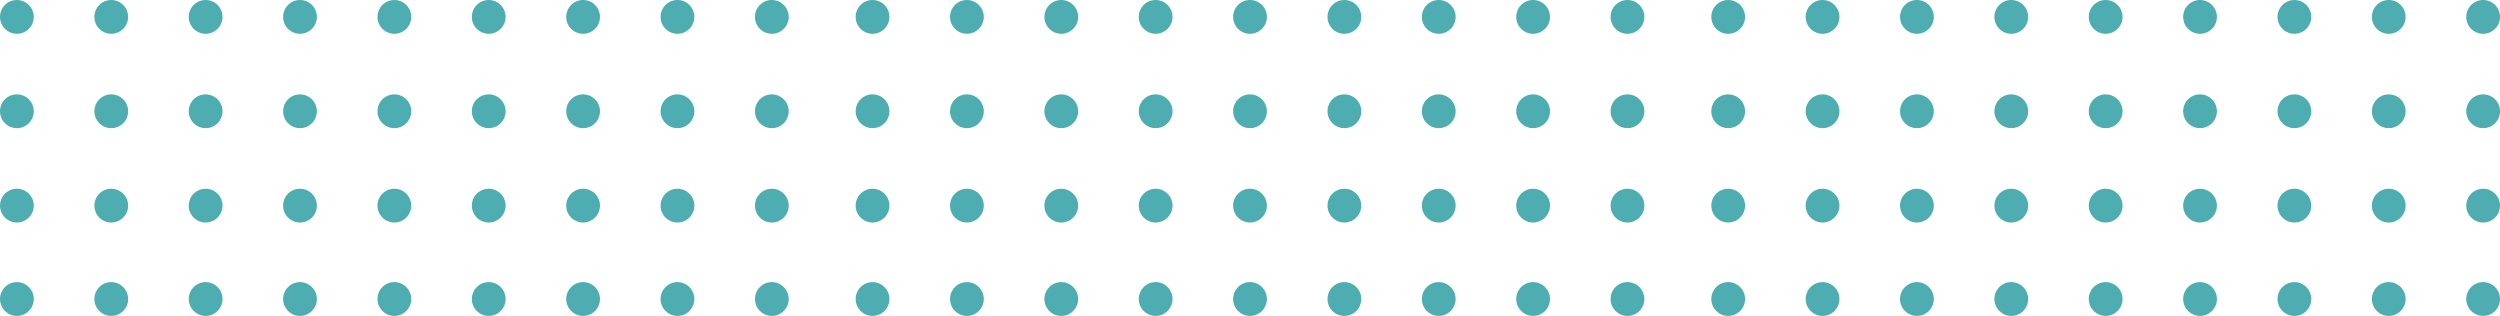 <?xml version="1.0" encoding="utf-8"?>
<!-- Generator: Adobe Illustrator 28.2.0, SVG Export Plug-In . SVG Version: 6.00 Build 0)  -->
<svg version="1.1" id="Layer_1" xmlns="http://www.w3.org/2000/svg" xmlns:xlink="http://www.w3.org/1999/xlink" x="0px" y="0px"
	 width="747.05px" height="94.39px" viewBox="0 0 747.05 94.39" enable-background="new 0 0 747.05 94.39" xml:space="preserve">
<g id="Group_1000" transform="translate(-651 -1519.973)">
	<g id="Group_997" transform="translate(429.845 1519.973) rotate(90)">
		<g id="Group_127" transform="translate(0 -456.84)">
			<g id="Group_69" transform="translate(84.3 0)">
				<path id="Path_80" fill="#4EADB0" d="M5.05,10.09c2.79,0,5.05-2.26,5.05-5.05S7.83,0,5.05,0S0,2.26,0,5.05
					S2.26,10.09,5.05,10.09"/>
			</g>
			<g id="Group_70" transform="translate(84.3 28.199)">
				<path id="Path_81" fill="#4EADB0" d="M5.05,10.09c2.79,0,5.05-2.26,5.05-5.05S7.83,0,5.05,0S0,2.26,0,5.05
					S2.26,10.09,5.05,10.09"/>
			</g>
			<g id="Group_71" transform="translate(84.3 56.398)">
				<path id="Path_82" fill="#4EADB0" d="M5.05,10.09c2.79,0,5.05-2.26,5.05-5.05S7.83,0,5.05,0S0,2.26,0,5.05
					S2.26,10.09,5.05,10.09"/>
			</g>
			<g id="Group_72" transform="translate(84.3 84.597)">
				<path id="Path_83" fill="#4EADB0" d="M5.05,10.09c2.79,0,5.05-2.26,5.05-5.05S7.83,0,5.05,0S0,2.26,0,5.05
					S2.26,10.09,5.05,10.09"/>
			</g>
			<g id="Group_73" transform="translate(84.3 112.796)">
				<path id="Path_84" fill="#4EADB0" d="M5.05,10.09c2.79,0,5.05-2.26,5.05-5.05S7.83,0,5.05,0S0,2.26,0,5.05
					S2.26,10.09,5.05,10.09"/>
			</g>
			<g id="Group_74" transform="translate(84.3 140.995)">
				<path id="Path_85" fill="#4EADB0" d="M5.05,10.09c2.79,0,5.05-2.26,5.05-5.05S7.83,0,5.05,0S0,2.26,0,5.05
					S2.26,10.09,5.05,10.09"/>
			</g>
			<g id="Group_75" transform="translate(84.3 169.194)">
				<path id="Path_86" fill="#4EADB0" d="M5.05,10.09c2.79,0,5.05-2.26,5.05-5.05S7.83,0,5.05,0S0,2.26,0,5.05
					S2.26,10.09,5.05,10.09"/>
			</g>
			<g id="Group_76" transform="translate(84.3 197.393)">
				<path id="Path_87" fill="#4EADB0" d="M5.05,10.09c2.79,0,5.05-2.26,5.05-5.05S7.83,0,5.05,0S0,2.26,0,5.05
					S2.26,10.09,5.05,10.09"/>
			</g>
			<g id="Group_77" transform="translate(84.3 225.592)">
				<path id="Path_88" fill="#4EADB0" d="M5.05,10.09c2.79,0,5.05-2.26,5.05-5.05S7.83,0,5.05,0S0,2.26,0,5.05
					S2.26,10.09,5.05,10.09"/>
			</g>
			<g id="Group_83" transform="translate(0 0)">
				<path id="Path_94" fill="#4EADB0" d="M5.05,10.09c2.79,0,5.05-2.26,5.05-5.05C10.09,2.26,7.83,0,5.05,0S0,2.26,0,5.05
					S2.26,10.09,5.05,10.09"/>
			</g>
			<g id="Group_84" transform="translate(28.199 0)">
				<path id="Path_95" fill="#4EADB0" d="M5.05,10.09c2.79,0,5.05-2.26,5.05-5.05S7.83,0,5.05,0S0,2.26,0,5.05
					S2.26,10.09,5.05,10.09"/>
			</g>
			<g id="Group_85" transform="translate(56.398 0)">
				<path id="Path_96" fill="#4EADB0" d="M5.05,10.09c2.79,0,5.05-2.26,5.05-5.05C10.09,2.26,7.83,0,5.05,0S0,2.26,0,5.05
					S2.26,10.09,5.05,10.09"/>
			</g>
			<g id="Group_86" transform="translate(0 28.199)">
				<path id="Path_97" fill="#4EADB0" d="M5.05,10.09c2.79,0,5.05-2.26,5.05-5.05C10.09,2.26,7.83,0,5.05,0S0,2.26,0,5.05
					S2.26,10.09,5.05,10.09"/>
			</g>
			<g id="Group_87" transform="translate(28.199 28.199)">
				<path id="Path_98" fill="#4EADB0" d="M5.05,10.09c2.79,0,5.05-2.26,5.05-5.05S7.83,0,5.05,0S0,2.26,0,5.05
					S2.26,10.09,5.05,10.09"/>
			</g>
			<g id="Group_88" transform="translate(56.398 28.199)">
				<path id="Path_99" fill="#4EADB0" d="M5.05,10.09c2.79,0,5.05-2.26,5.05-5.05C10.09,2.26,7.83,0,5.05,0S0,2.26,0,5.05
					S2.26,10.09,5.05,10.09"/>
			</g>
			<g id="Group_89" transform="translate(0 56.398)">
				<path id="Path_100" fill="#4EADB0" d="M5.05,10.09c2.79,0,5.05-2.26,5.05-5.05C10.09,2.26,7.83,0,5.05,0S0,2.26,0,5.05
					S2.26,10.09,5.05,10.09"/>
			</g>
			<g id="Group_90" transform="translate(28.199 56.398)">
				<path id="Path_101" fill="#4EADB0" d="M5.05,10.09c2.79,0,5.05-2.26,5.05-5.05S7.83,0,5.05,0S0,2.26,0,5.05
					S2.26,10.09,5.05,10.09"/>
			</g>
			<g id="Group_91" transform="translate(56.398 56.398)">
				<path id="Path_102" fill="#4EADB0" d="M5.05,10.09c2.79,0,5.05-2.26,5.05-5.05C10.09,2.26,7.83,0,5.05,0S0,2.26,0,5.05
					S2.26,10.09,5.05,10.09"/>
			</g>
			<g id="Group_92" transform="translate(0 84.597)">
				<path id="Path_103" fill="#4EADB0" d="M5.05,10.09c2.79,0,5.05-2.26,5.05-5.05C10.09,2.26,7.83,0,5.05,0S0,2.26,0,5.05
					S2.26,10.09,5.05,10.09"/>
			</g>
			<g id="Group_93" transform="translate(28.199 84.597)">
				<path id="Path_104" fill="#4EADB0" d="M5.05,10.09c2.79,0,5.05-2.26,5.05-5.05S7.83,0,5.05,0S0,2.26,0,5.05
					S2.26,10.09,5.05,10.09"/>
			</g>
			<g id="Group_94" transform="translate(56.398 84.597)">
				<path id="Path_105" fill="#4EADB0" d="M5.05,10.09c2.79,0,5.05-2.26,5.05-5.05C10.09,2.26,7.83,0,5.05,0S0,2.26,0,5.05
					S2.26,10.09,5.05,10.09"/>
			</g>
			<g id="Group_95" transform="translate(0 112.796)">
				<path id="Path_106" fill="#4EADB0" d="M5.05,10.09c2.79,0,5.05-2.26,5.05-5.05C10.09,2.26,7.83,0,5.05,0S0,2.26,0,5.05
					S2.26,10.09,5.05,10.09"/>
			</g>
			<g id="Group_96" transform="translate(28.199 112.796)">
				<path id="Path_107" fill="#4EADB0" d="M5.05,10.09c2.79,0,5.05-2.26,5.05-5.05S7.83,0,5.05,0S0,2.26,0,5.05
					S2.26,10.09,5.05,10.09"/>
			</g>
			<g id="Group_97" transform="translate(56.398 112.796)">
				<path id="Path_108" fill="#4EADB0" d="M5.05,10.09c2.79,0,5.05-2.26,5.05-5.05C10.09,2.26,7.83,0,5.05,0S0,2.26,0,5.05
					S2.26,10.09,5.05,10.09"/>
			</g>
			<g id="Group_98" transform="translate(0 140.995)">
				<path id="Path_109" fill="#4EADB0" d="M5.05,10.09c2.79,0,5.05-2.26,5.05-5.05C10.09,2.26,7.83,0,5.05,0S0,2.26,0,5.05
					S2.26,10.09,5.05,10.09"/>
			</g>
			<g id="Group_99" transform="translate(28.199 140.995)">
				<path id="Path_110" fill="#4EADB0" d="M5.05,10.09c2.79,0,5.05-2.26,5.05-5.05S7.83,0,5.05,0S0,2.26,0,5.05
					S2.26,10.09,5.05,10.09"/>
			</g>
			<g id="Group_100" transform="translate(56.398 140.995)">
				<path id="Path_111" fill="#4EADB0" d="M5.05,10.09c2.79,0,5.05-2.26,5.05-5.05C10.09,2.26,7.83,0,5.05,0S0,2.26,0,5.05
					S2.26,10.09,5.05,10.09"/>
			</g>
			<g id="Group_101" transform="translate(0 169.194)">
				<path id="Path_112" fill="#4EADB0" d="M5.05,10.09c2.79,0,5.05-2.26,5.05-5.05C10.09,2.26,7.83,0,5.05,0S0,2.26,0,5.05
					S2.26,10.09,5.05,10.09"/>
			</g>
			<g id="Group_102" transform="translate(28.199 169.194)">
				<path id="Path_113" fill="#4EADB0" d="M5.05,10.09c2.79,0,5.05-2.26,5.05-5.05S7.83,0,5.05,0S0,2.26,0,5.05
					S2.26,10.09,5.05,10.09"/>
			</g>
			<g id="Group_103" transform="translate(56.398 169.194)">
				<path id="Path_114" fill="#4EADB0" d="M5.05,10.09c2.79,0,5.05-2.26,5.05-5.05C10.09,2.26,7.83,0,5.05,0S0,2.26,0,5.05
					S2.26,10.09,5.05,10.09"/>
			</g>
			<g id="Group_104" transform="translate(0 197.393)">
				<path id="Path_115" fill="#4EADB0" d="M5.05,10.09c2.79,0,5.05-2.26,5.05-5.05C10.09,2.26,7.83,0,5.05,0S0,2.26,0,5.05
					S2.26,10.09,5.05,10.09"/>
			</g>
			<g id="Group_105" transform="translate(28.199 197.393)">
				<path id="Path_116" fill="#4EADB0" d="M5.05,10.09c2.79,0,5.05-2.26,5.05-5.05S7.83,0,5.05,0S0,2.26,0,5.05
					S2.26,10.09,5.05,10.09"/>
			</g>
			<g id="Group_106" transform="translate(56.398 197.393)">
				<path id="Path_117" fill="#4EADB0" d="M5.05,10.09c2.79,0,5.05-2.26,5.05-5.05C10.09,2.26,7.83,0,5.05,0S0,2.26,0,5.05
					S2.26,10.09,5.05,10.09"/>
			</g>
			<g id="Group_107" transform="translate(0 225.592)">
				<path id="Path_118" fill="#4EADB0" d="M5.05,10.09c2.79,0,5.05-2.26,5.05-5.05C10.09,2.26,7.83,0,5.05,0S0,2.26,0,5.05
					S2.26,10.09,5.05,10.09"/>
			</g>
			<g id="Group_108" transform="translate(28.199 225.592)">
				<path id="Path_119" fill="#4EADB0" d="M5.05,10.09c2.79,0,5.05-2.26,5.05-5.05S7.83,0,5.05,0S0,2.26,0,5.05
					S2.26,10.09,5.05,10.09"/>
			</g>
			<g id="Group_109" transform="translate(56.398 225.592)">
				<path id="Path_120" fill="#4EADB0" d="M5.05,10.09c2.79,0,5.05-2.26,5.05-5.05C10.09,2.26,7.83,0,5.05,0S0,2.26,0,5.05
					S2.26,10.09,5.05,10.09"/>
			</g>
		</g>
	</g>
	<g id="Group_998" transform="translate(685.529 1519.973) rotate(90)">
		<g id="Group_127-2" transform="translate(0 -456.84)">
			<g id="Group_69-2" transform="translate(84.3 0)">
				<path id="Path_80-2" fill="#4EADB0" d="M5.05,10.09c2.79,0,5.05-2.26,5.05-5.05S7.83,0,5.05,0S0,2.26,0,5.05
					S2.26,10.09,5.05,10.09"/>
			</g>
			<g id="Group_70-2" transform="translate(84.3 28.199)">
				<path id="Path_81-2" fill="#4EADB0" d="M5.05,10.09c2.79,0,5.05-2.26,5.05-5.05S7.83,0,5.05,0S0,2.26,0,5.05
					S2.26,10.09,5.05,10.09"/>
			</g>
			<g id="Group_71-2" transform="translate(84.3 56.398)">
				<path id="Path_82-2" fill="#4EADB0" d="M5.05,10.09c2.79,0,5.05-2.26,5.05-5.05S7.83,0,5.05,0S0,2.26,0,5.05
					S2.26,10.09,5.05,10.09"/>
			</g>
			<g id="Group_72-2" transform="translate(84.3 84.597)">
				<path id="Path_83-2" fill="#4EADB0" d="M5.05,10.09c2.79,0,5.05-2.26,5.05-5.05S7.83,0,5.05,0S0,2.26,0,5.05
					S2.26,10.09,5.05,10.09"/>
			</g>
			<g id="Group_73-2" transform="translate(84.3 112.796)">
				<path id="Path_84-2" fill="#4EADB0" d="M5.05,10.09c2.79,0,5.05-2.26,5.05-5.05S7.83,0,5.05,0S0,2.26,0,5.05
					S2.26,10.09,5.05,10.09"/>
			</g>
			<g id="Group_74-2" transform="translate(84.3 140.995)">
				<path id="Path_85-2" fill="#4EADB0" d="M5.05,10.09c2.79,0,5.05-2.26,5.05-5.05S7.83,0,5.05,0S0,2.26,0,5.05
					S2.26,10.09,5.05,10.09"/>
			</g>
			<g id="Group_75-2" transform="translate(84.3 169.194)">
				<path id="Path_86-2" fill="#4EADB0" d="M5.05,10.09c2.79,0,5.05-2.26,5.05-5.05S7.83,0,5.05,0S0,2.26,0,5.05
					S2.26,10.09,5.05,10.09"/>
			</g>
			<g id="Group_76-2" transform="translate(84.3 197.393)">
				<path id="Path_87-2" fill="#4EADB0" d="M5.05,10.09c2.79,0,5.05-2.26,5.05-5.05S7.83,0,5.05,0S0,2.26,0,5.05
					S2.26,10.09,5.05,10.09"/>
			</g>
			<g id="Group_77-2" transform="translate(84.3 225.592)">
				<path id="Path_88-2" fill="#4EADB0" d="M5.05,10.09c2.79,0,5.05-2.26,5.05-5.05S7.83,0,5.05,0S0,2.26,0,5.05
					S2.26,10.09,5.05,10.09"/>
			</g>
			<g id="Group_83-2" transform="translate(0 0)">
				<path id="Path_94-2" fill="#4EADB0" d="M5.05,10.09c2.79,0,5.05-2.26,5.05-5.05C10.09,2.26,7.83,0,5.05,0S0,2.26,0,5.05
					S2.26,10.09,5.05,10.09"/>
			</g>
			<g id="Group_84-2" transform="translate(28.199 0)">
				<path id="Path_95-2" fill="#4EADB0" d="M5.05,10.09c2.79,0,5.05-2.26,5.05-5.05S7.83,0,5.05,0S0,2.26,0,5.05
					S2.26,10.09,5.05,10.09"/>
			</g>
			<g id="Group_85-2" transform="translate(56.398 0)">
				<path id="Path_96-2" fill="#4EADB0" d="M5.05,10.09c2.79,0,5.05-2.26,5.05-5.05C10.09,2.26,7.83,0,5.05,0S0,2.26,0,5.05
					S2.26,10.09,5.05,10.09"/>
			</g>
			<g id="Group_86-2" transform="translate(0 28.199)">
				<path id="Path_97-2" fill="#4EADB0" d="M5.05,10.09c2.79,0,5.05-2.26,5.05-5.05C10.09,2.26,7.83,0,5.05,0S0,2.26,0,5.05
					S2.26,10.09,5.05,10.09"/>
			</g>
			<g id="Group_87-2" transform="translate(28.199 28.199)">
				<path id="Path_98-2" fill="#4EADB0" d="M5.05,10.09c2.79,0,5.05-2.26,5.05-5.05S7.83,0,5.05,0S0,2.26,0,5.05
					S2.26,10.09,5.05,10.09"/>
			</g>
			<g id="Group_88-2" transform="translate(56.398 28.199)">
				<path id="Path_99-2" fill="#4EADB0" d="M5.05,10.09c2.79,0,5.05-2.26,5.05-5.05C10.09,2.26,7.83,0,5.05,0S0,2.26,0,5.05
					S2.26,10.09,5.05,10.09"/>
			</g>
			<g id="Group_89-2" transform="translate(0 56.398)">
				<path id="Path_100-2" fill="#4EADB0" d="M5.05,10.09c2.79,0,5.05-2.26,5.05-5.05C10.09,2.26,7.83,0,5.05,0S0,2.26,0,5.05
					S2.26,10.09,5.05,10.09"/>
			</g>
			<g id="Group_90-2" transform="translate(28.199 56.398)">
				<path id="Path_101-2" fill="#4EADB0" d="M5.05,10.09c2.79,0,5.05-2.26,5.05-5.05S7.83,0,5.05,0S0,2.26,0,5.05
					S2.26,10.09,5.05,10.09"/>
			</g>
			<g id="Group_91-2" transform="translate(56.398 56.398)">
				<path id="Path_102-2" fill="#4EADB0" d="M5.05,10.09c2.79,0,5.05-2.26,5.05-5.05C10.09,2.26,7.83,0,5.05,0S0,2.26,0,5.05
					S2.26,10.09,5.05,10.09"/>
			</g>
			<g id="Group_92-2" transform="translate(0 84.597)">
				<path id="Path_103-2" fill="#4EADB0" d="M5.05,10.09c2.79,0,5.05-2.26,5.05-5.05C10.09,2.26,7.83,0,5.05,0S0,2.26,0,5.05
					S2.26,10.09,5.05,10.09"/>
			</g>
			<g id="Group_93-2" transform="translate(28.199 84.597)">
				<path id="Path_104-2" fill="#4EADB0" d="M5.05,10.09c2.79,0,5.05-2.26,5.05-5.05S7.83,0,5.05,0S0,2.26,0,5.05
					S2.26,10.09,5.05,10.09"/>
			</g>
			<g id="Group_94-2" transform="translate(56.398 84.597)">
				<path id="Path_105-2" fill="#4EADB0" d="M5.05,10.09c2.79,0,5.05-2.26,5.05-5.05C10.09,2.26,7.83,0,5.05,0S0,2.26,0,5.05
					S2.26,10.09,5.05,10.09"/>
			</g>
			<g id="Group_95-2" transform="translate(0 112.796)">
				<path id="Path_106-2" fill="#4EADB0" d="M5.05,10.09c2.79,0,5.05-2.26,5.05-5.05C10.09,2.26,7.83,0,5.05,0S0,2.26,0,5.05
					S2.26,10.09,5.05,10.09"/>
			</g>
			<g id="Group_96-2" transform="translate(28.199 112.796)">
				<path id="Path_107-2" fill="#4EADB0" d="M5.05,10.09c2.79,0,5.05-2.26,5.05-5.05S7.83,0,5.05,0S0,2.26,0,5.05
					S2.26,10.09,5.05,10.09"/>
			</g>
			<g id="Group_97-2" transform="translate(56.398 112.796)">
				<path id="Path_108-2" fill="#4EADB0" d="M5.05,10.09c2.79,0,5.05-2.26,5.05-5.05C10.09,2.26,7.83,0,5.05,0S0,2.26,0,5.05
					S2.26,10.09,5.05,10.09"/>
			</g>
			<g id="Group_98-2" transform="translate(0 140.995)">
				<path id="Path_109-2" fill="#4EADB0" d="M5.05,10.09c2.79,0,5.05-2.26,5.05-5.05C10.09,2.26,7.83,0,5.05,0S0,2.26,0,5.05
					S2.26,10.09,5.05,10.09"/>
			</g>
			<g id="Group_99-2" transform="translate(28.199 140.995)">
				<path id="Path_110-2" fill="#4EADB0" d="M5.05,10.09c2.79,0,5.05-2.26,5.05-5.05S7.83,0,5.05,0S0,2.26,0,5.05
					S2.26,10.09,5.05,10.09"/>
			</g>
			<g id="Group_100-2" transform="translate(56.398 140.995)">
				<path id="Path_111-2" fill="#4EADB0" d="M5.05,10.09c2.79,0,5.05-2.26,5.05-5.05C10.09,2.26,7.83,0,5.05,0S0,2.26,0,5.05
					S2.26,10.09,5.05,10.09"/>
			</g>
			<g id="Group_101-2" transform="translate(0 169.194)">
				<path id="Path_112-2" fill="#4EADB0" d="M5.05,10.09c2.79,0,5.05-2.26,5.05-5.05C10.09,2.26,7.83,0,5.05,0S0,2.26,0,5.05
					S2.26,10.09,5.05,10.09"/>
			</g>
			<g id="Group_102-2" transform="translate(28.199 169.194)">
				<path id="Path_113-2" fill="#4EADB0" d="M5.05,10.09c2.79,0,5.05-2.26,5.05-5.05S7.83,0,5.05,0S0,2.26,0,5.05
					S2.26,10.09,5.05,10.09"/>
			</g>
			<g id="Group_103-2" transform="translate(56.398 169.194)">
				<path id="Path_114-2" fill="#4EADB0" d="M5.05,10.09c2.79,0,5.05-2.26,5.05-5.05C10.09,2.26,7.83,0,5.05,0S0,2.26,0,5.05
					S2.26,10.09,5.05,10.09"/>
			</g>
			<g id="Group_104-2" transform="translate(0 197.393)">
				<path id="Path_115-2" fill="#4EADB0" d="M5.05,10.09c2.79,0,5.05-2.26,5.05-5.05C10.09,2.26,7.83,0,5.05,0S0,2.26,0,5.05
					S2.26,10.09,5.05,10.09"/>
			</g>
			<g id="Group_105-2" transform="translate(28.199 197.393)">
				<path id="Path_116-2" fill="#4EADB0" d="M5.05,10.09c2.79,0,5.05-2.26,5.05-5.05S7.83,0,5.05,0S0,2.26,0,5.05
					S2.26,10.09,5.05,10.09"/>
			</g>
			<g id="Group_106-2" transform="translate(56.398 197.393)">
				<path id="Path_117-2" fill="#4EADB0" d="M5.05,10.09c2.79,0,5.05-2.26,5.05-5.05C10.09,2.26,7.83,0,5.05,0S0,2.26,0,5.05
					S2.26,10.09,5.05,10.09"/>
			</g>
			<g id="Group_107-2" transform="translate(0 225.592)">
				<path id="Path_118-2" fill="#4EADB0" d="M5.05,10.09c2.79,0,5.05-2.26,5.05-5.05C10.09,2.26,7.83,0,5.05,0S0,2.26,0,5.05
					S2.26,10.09,5.05,10.09"/>
			</g>
			<g id="Group_108-2" transform="translate(28.199 225.592)">
				<path id="Path_119-2" fill="#4EADB0" d="M5.05,10.09c2.79,0,5.05-2.26,5.05-5.05S7.83,0,5.05,0S0,2.26,0,5.05
					S2.26,10.09,5.05,10.09"/>
			</g>
			<g id="Group_109-2" transform="translate(56.398 225.592)">
				<path id="Path_120-2" fill="#4EADB0" d="M5.05,10.09c2.79,0,5.05-2.26,5.05-5.05C10.09,2.26,7.83,0,5.05,0S0,2.26,0,5.05
					S2.26,10.09,5.05,10.09"/>
			</g>
		</g>
	</g>
	<g id="Group_999" transform="translate(941.214 1519.973) rotate(90)">
		<g id="Group_127-3" transform="translate(0 -456.84)">
			<g id="Group_69-3" transform="translate(84.3 0)">
				<path id="Path_80-3" fill="#4EADB0" d="M5.05,10.09c2.79,0,5.05-2.26,5.05-5.05S7.83,0,5.05,0S0,2.26,0,5.05
					S2.26,10.09,5.05,10.09"/>
			</g>
			<g id="Group_70-3" transform="translate(84.3 28.199)">
				<path id="Path_81-3" fill="#4EADB0" d="M5.05,10.09c2.79,0,5.05-2.26,5.05-5.05S7.83,0,5.05,0S0,2.26,0,5.05
					S2.26,10.09,5.05,10.09"/>
			</g>
			<g id="Group_71-3" transform="translate(84.3 56.398)">
				<path id="Path_82-3" fill="#4EADB0" d="M5.05,10.09c2.79,0,5.05-2.26,5.05-5.05S7.83,0,5.05,0S0,2.26,0,5.05
					S2.26,10.09,5.05,10.09"/>
			</g>
			<g id="Group_72-3" transform="translate(84.3 84.597)">
				<path id="Path_83-3" fill="#4EADB0" d="M5.05,10.09c2.79,0,5.05-2.26,5.05-5.05S7.83,0,5.05,0S0,2.26,0,5.05
					S2.26,10.09,5.05,10.09"/>
			</g>
			<g id="Group_73-3" transform="translate(84.3 112.796)">
				<path id="Path_84-3" fill="#4EADB0" d="M5.05,10.09c2.79,0,5.05-2.26,5.05-5.05S7.83,0,5.05,0S0,2.26,0,5.05
					S2.26,10.09,5.05,10.09"/>
			</g>
			<g id="Group_74-3" transform="translate(84.3 140.995)">
				<path id="Path_85-3" fill="#4EADB0" d="M5.05,10.09c2.79,0,5.05-2.26,5.05-5.05S7.83,0,5.05,0S0,2.26,0,5.05
					S2.26,10.09,5.05,10.09"/>
			</g>
			<g id="Group_75-3" transform="translate(84.3 169.194)">
				<path id="Path_86-3" fill="#4EADB0" d="M5.05,10.09c2.79,0,5.05-2.26,5.05-5.05S7.83,0,5.05,0S0,2.26,0,5.05
					S2.26,10.09,5.05,10.09"/>
			</g>
			<g id="Group_76-3" transform="translate(84.3 197.393)">
				<path id="Path_87-3" fill="#4EADB0" d="M5.05,10.09c2.79,0,5.05-2.26,5.05-5.05S7.83,0,5.05,0S0,2.26,0,5.05
					S2.26,10.09,5.05,10.09"/>
			</g>
			<g id="Group_77-3" transform="translate(84.3 225.592)">
				<path id="Path_88-3" fill="#4EADB0" d="M5.05,10.09c2.79,0,5.05-2.26,5.05-5.05S7.83,0,5.05,0S0,2.26,0,5.05
					S2.26,10.09,5.05,10.09"/>
			</g>
			<g id="Group_83-3" transform="translate(0 0)">
				<path id="Path_94-3" fill="#4EADB0" d="M5.05,10.09c2.79,0,5.05-2.26,5.05-5.05C10.09,2.26,7.83,0,5.05,0S0,2.26,0,5.05
					S2.26,10.09,5.05,10.09"/>
			</g>
			<g id="Group_84-3" transform="translate(28.199 0)">
				<path id="Path_95-3" fill="#4EADB0" d="M5.05,10.09c2.79,0,5.05-2.26,5.05-5.05S7.83,0,5.05,0S0,2.26,0,5.05
					S2.26,10.09,5.05,10.09"/>
			</g>
			<g id="Group_85-3" transform="translate(56.398 0)">
				<path id="Path_96-3" fill="#4EADB0" d="M5.05,10.09c2.79,0,5.05-2.26,5.05-5.05C10.09,2.26,7.83,0,5.05,0S0,2.26,0,5.05
					S2.26,10.09,5.05,10.09"/>
			</g>
			<g id="Group_86-3" transform="translate(0 28.199)">
				<path id="Path_97-3" fill="#4EADB0" d="M5.05,10.09c2.79,0,5.05-2.26,5.05-5.05C10.09,2.26,7.83,0,5.05,0S0,2.26,0,5.05
					S2.26,10.09,5.05,10.09"/>
			</g>
			<g id="Group_87-3" transform="translate(28.199 28.199)">
				<path id="Path_98-3" fill="#4EADB0" d="M5.05,10.09c2.79,0,5.05-2.26,5.05-5.05S7.83,0,5.05,0S0,2.26,0,5.05
					S2.26,10.09,5.05,10.09"/>
			</g>
			<g id="Group_88-3" transform="translate(56.398 28.199)">
				<path id="Path_99-3" fill="#4EADB0" d="M5.05,10.09c2.79,0,5.05-2.26,5.05-5.05C10.09,2.26,7.83,0,5.05,0S0,2.26,0,5.05
					S2.26,10.09,5.05,10.09"/>
			</g>
			<g id="Group_89-3" transform="translate(0 56.398)">
				<path id="Path_100-3" fill="#4EADB0" d="M5.05,10.09c2.79,0,5.05-2.26,5.05-5.05C10.09,2.26,7.83,0,5.05,0S0,2.26,0,5.05
					S2.26,10.09,5.05,10.09"/>
			</g>
			<g id="Group_90-3" transform="translate(28.199 56.398)">
				<path id="Path_101-3" fill="#4EADB0" d="M5.05,10.09c2.79,0,5.05-2.26,5.05-5.05S7.83,0,5.05,0S0,2.26,0,5.05
					S2.26,10.09,5.05,10.09"/>
			</g>
			<g id="Group_91-3" transform="translate(56.398 56.398)">
				<path id="Path_102-3" fill="#4EADB0" d="M5.05,10.09c2.79,0,5.05-2.26,5.05-5.05C10.09,2.26,7.83,0,5.05,0S0,2.26,0,5.05
					S2.26,10.09,5.05,10.09"/>
			</g>
			<g id="Group_92-3" transform="translate(0 84.597)">
				<path id="Path_103-3" fill="#4EADB0" d="M5.05,10.09c2.79,0,5.05-2.26,5.05-5.05C10.09,2.26,7.83,0,5.05,0S0,2.26,0,5.05
					S2.26,10.09,5.05,10.09"/>
			</g>
			<g id="Group_93-3" transform="translate(28.199 84.597)">
				<path id="Path_104-3" fill="#4EADB0" d="M5.05,10.09c2.79,0,5.05-2.26,5.05-5.05S7.83,0,5.05,0S0,2.26,0,5.05
					S2.26,10.09,5.05,10.09"/>
			</g>
			<g id="Group_94-3" transform="translate(56.398 84.597)">
				<path id="Path_105-3" fill="#4EADB0" d="M5.05,10.09c2.79,0,5.05-2.26,5.05-5.05C10.09,2.26,7.83,0,5.05,0S0,2.26,0,5.05
					S2.26,10.09,5.05,10.09"/>
			</g>
			<g id="Group_95-3" transform="translate(0 112.796)">
				<path id="Path_106-3" fill="#4EADB0" d="M5.05,10.09c2.79,0,5.05-2.26,5.05-5.05C10.09,2.26,7.83,0,5.05,0S0,2.26,0,5.05
					S2.26,10.09,5.05,10.09"/>
			</g>
			<g id="Group_96-3" transform="translate(28.199 112.796)">
				<path id="Path_107-3" fill="#4EADB0" d="M5.05,10.09c2.79,0,5.05-2.26,5.05-5.05S7.83,0,5.05,0S0,2.26,0,5.05
					S2.26,10.09,5.05,10.09"/>
			</g>
			<g id="Group_97-3" transform="translate(56.398 112.796)">
				<path id="Path_108-3" fill="#4EADB0" d="M5.05,10.09c2.79,0,5.05-2.26,5.05-5.05C10.09,2.26,7.83,0,5.05,0S0,2.26,0,5.05
					S2.26,10.09,5.05,10.09"/>
			</g>
			<g id="Group_98-3" transform="translate(0 140.995)">
				<path id="Path_109-3" fill="#4EADB0" d="M5.05,10.09c2.79,0,5.05-2.26,5.05-5.05C10.09,2.26,7.83,0,5.05,0S0,2.26,0,5.05
					S2.26,10.09,5.05,10.09"/>
			</g>
			<g id="Group_99-3" transform="translate(28.199 140.995)">
				<path id="Path_110-3" fill="#4EADB0" d="M5.05,10.09c2.79,0,5.05-2.26,5.05-5.05S7.83,0,5.05,0S0,2.26,0,5.05
					S2.26,10.09,5.05,10.09"/>
			</g>
			<g id="Group_100-3" transform="translate(56.398 140.995)">
				<path id="Path_111-3" fill="#4EADB0" d="M5.05,10.09c2.79,0,5.05-2.26,5.05-5.05C10.09,2.26,7.83,0,5.05,0S0,2.26,0,5.05
					S2.26,10.09,5.05,10.09"/>
			</g>
			<g id="Group_101-3" transform="translate(0 169.194)">
				<path id="Path_112-3" fill="#4EADB0" d="M5.05,10.09c2.79,0,5.05-2.26,5.05-5.05C10.09,2.26,7.83,0,5.05,0S0,2.26,0,5.05
					S2.26,10.09,5.05,10.09"/>
			</g>
			<g id="Group_102-3" transform="translate(28.199 169.194)">
				<path id="Path_113-3" fill="#4EADB0" d="M5.05,10.09c2.79,0,5.05-2.26,5.05-5.05S7.83,0,5.05,0S0,2.26,0,5.05
					S2.26,10.09,5.05,10.09"/>
			</g>
			<g id="Group_103-3" transform="translate(56.398 169.194)">
				<path id="Path_114-3" fill="#4EADB0" d="M5.05,10.09c2.79,0,5.05-2.26,5.05-5.05C10.09,2.26,7.83,0,5.05,0S0,2.26,0,5.05
					S2.26,10.09,5.05,10.09"/>
			</g>
			<g id="Group_104-3" transform="translate(0 197.393)">
				<path id="Path_115-3" fill="#4EADB0" d="M5.05,10.09c2.79,0,5.05-2.26,5.05-5.05C10.09,2.26,7.83,0,5.05,0S0,2.26,0,5.05
					S2.26,10.09,5.05,10.09"/>
			</g>
			<g id="Group_105-3" transform="translate(28.199 197.393)">
				<path id="Path_116-3" fill="#4EADB0" d="M5.05,10.09c2.79,0,5.05-2.26,5.05-5.05S7.83,0,5.05,0S0,2.26,0,5.05
					S2.26,10.09,5.05,10.09"/>
			</g>
			<g id="Group_106-3" transform="translate(56.398 197.393)">
				<path id="Path_117-3" fill="#4EADB0" d="M5.05,10.09c2.79,0,5.05-2.26,5.05-5.05C10.09,2.26,7.83,0,5.05,0S0,2.26,0,5.05
					S2.26,10.09,5.05,10.09"/>
			</g>
			<g id="Group_107-3" transform="translate(0 225.592)">
				<path id="Path_118-3" fill="#4EADB0" d="M5.05,10.09c2.79,0,5.05-2.26,5.05-5.05C10.09,2.26,7.83,0,5.05,0S0,2.26,0,5.05
					S2.26,10.09,5.05,10.09"/>
			</g>
			<g id="Group_108-3" transform="translate(28.199 225.592)">
				<path id="Path_119-3" fill="#4EADB0" d="M5.05,10.09c2.79,0,5.05-2.26,5.05-5.05S7.83,0,5.05,0S0,2.26,0,5.05
					S2.26,10.09,5.05,10.09"/>
			</g>
			<g id="Group_109-3" transform="translate(56.398 225.592)">
				<path id="Path_120-3" fill="#4EADB0" d="M5.05,10.09c2.79,0,5.05-2.26,5.05-5.05C10.09,2.26,7.83,0,5.05,0S0,2.26,0,5.05
					S2.26,10.09,5.05,10.09"/>
			</g>
		</g>
	</g>
</g>
<g>
</g>
<g>
</g>
<g>
</g>
<g>
</g>
<g>
</g>
<g>
</g>
</svg>
